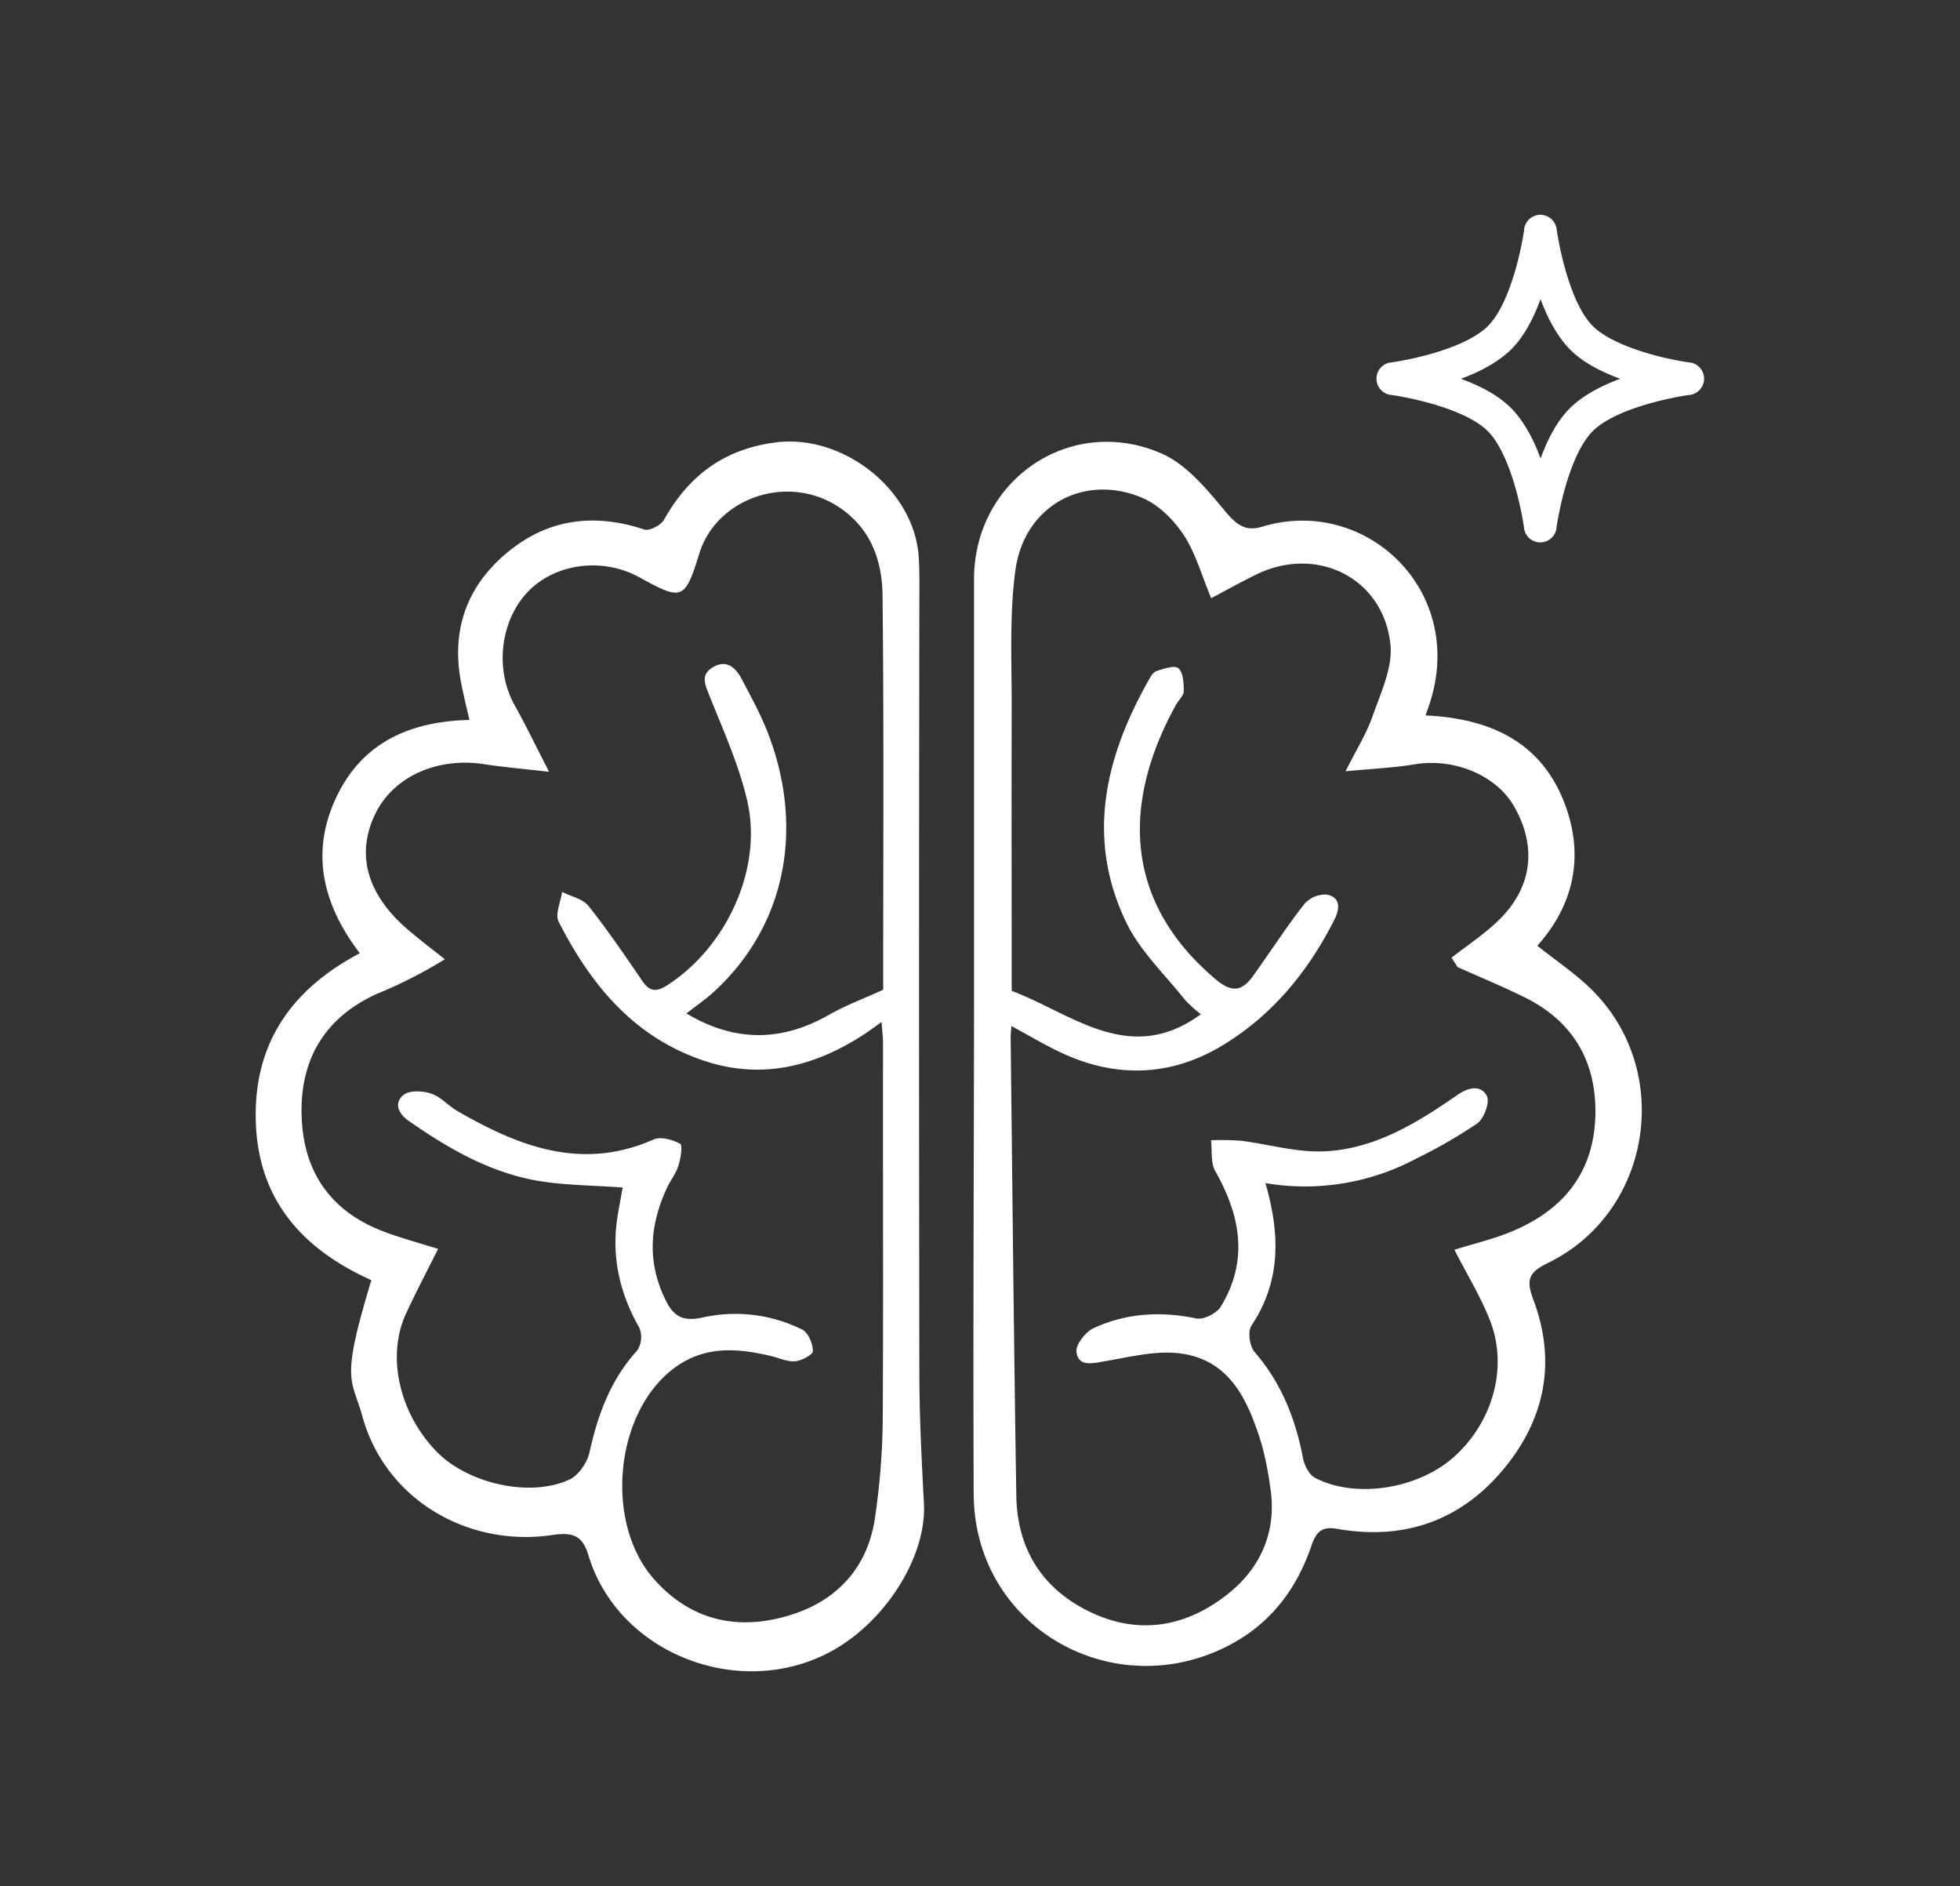 <svg xmlns="http://www.w3.org/2000/svg" viewBox="0 0 428.52 412.26"><rect x="0" y="0" width="428.52" height="412.26" fill="#333333" stroke="none"/><defs><style>.cls-1,.cls-2{fill:#fff;}.cls-2{fill-rule:evenodd;}.cls-3{fill:none;}</style></defs><g id="Layer_2" data-name="Layer 2"><g id="Layer_1-2" data-name="Layer 1"><path class="cls-1" d="M201,299.79q-.13-83.43,0-166.85c0-3.67.08-7.34-.12-11C200,107,184.22,94.74,169.43,96.72c-11.22,1.5-18.87,7.28-24.26,16.89-.67,1.19-3.19,2.5-4.31,2.13-10.32-3.42-20.08-2.53-28.72,4.05-9.61,7.33-13.66,17.24-11.34,29.37.51,2.66,1.17,5.29,1.82,8.2-13.29.32-23.8,5.16-29.34,17.44-5.43,12-2.53,23.15,5.38,33.56-14.92,7.87-23.26,19.7-22.73,36.81.52,17.28,10.37,27.94,25.26,34.65-6.79,22.44-4.36,21.17-1.93,29.86,5.09,18.24,23.15,28.47,41.27,25.87,4.4-.64,6.73-.24,8.12,4.39C135,361.13,161,371.58,181,361.33c12.11-6.2,21.63-20.75,21-32.72C201.49,319,201,309.39,201,299.79Zm-8,9.78a158.14,158.14,0,0,1-1.71,22.28c-1.67,11.12-8.63,18.33-19.17,21.37-11,3.17-21,1-29-7.9-11.11-12.35-8.78-36.76,4.45-46.41,6.59-4.81,13.68-4.25,21-2.51,1.76.42,3.56,1.29,5.27,1.14,1.42-.12,3.89-1.45,3.88-2.2,0-1.62-1-4-2.24-4.68a32.86,32.86,0,0,0-21.81-2.7c-3.92.86-6.16.14-8-3.51-4.27-8.4-3.68-16.62.18-24.87.77-1.66,2-3.15,2.49-4.87.49-1.54.94-4.39.36-4.71-1.66-.89-4.23-1.63-5.79-.94-15.67,6.93-29.44,1.56-42.9-6.21-2-1.16-3.65-3.12-5.76-3.82-1.82-.61-4.7-.76-6,.28-2.32,1.88-1,4.26,1.19,5.75,8.91,6.19,18.26,11.57,29.18,13.2,5.52.82,11.16.85,17.52,1.3-.37,2.06-.78,4.13-1.11,6.22-1.41,8.73.38,16.78,4.75,24.44a5.37,5.37,0,0,1-.49,5c-5.82,6.38-8.58,14-10.41,22.23-.49,2.23-2.36,5-4.34,5.92-8.59,4.05-22.27.92-29.09-6.09-8.18-8.42-11-20.86-6.66-30.2,2.16-4.67,4.55-9.22,7-14.1-4.16-1.31-8.1-2.35-11.89-3.79-11.25-4.25-17.32-12.55-17.92-24.48-.67-13.1,5.1-22.39,16.52-27.52a99.79,99.79,0,0,0,14.76-7.52c-3-2.38-6-4.62-8.85-7.15-8.41-7.58-10.53-16.17-6.3-24.75,4-8.07,13.53-12.32,23.78-10.73,4.23.65,8.5,1,14.16,1.66-2.89-5.62-5.09-10.17-7.55-14.59-4.4-7.91-3.12-18.65,3.14-25,6-6,16.1-7.28,24-3,9.33,5.1,10.06,5.32,13.21-5,4-13.19,21.94-18.66,33.36-8.07,5,4.64,6.67,10.87,6.74,17.07.32,29.15.14,58.31.14,86.23-4.39,2-8.26,3.43-11.79,5.45-10.28,5.86-20.5,6.12-31.22-.27,2.18-1.71,4.2-3.09,6-4.73,16.8-15.44,19.67-37.81,11.2-58.08-1.47-3.5-3.32-6.85-5.08-10.22-1.37-2.65-3.44-4.43-6.41-2.6-2.81,1.72-1.53,4-.54,6.53,3,7.48,6.35,14.92,8.14,22.71,3.38,14.76-4.55,31.87-17.45,40.18-2.2,1.42-3.77,1.62-5.42-.77-3.83-5.59-7.64-11.22-11.86-16.52-1.24-1.57-3.81-2.08-5.77-3.07-.3,2.19-1.58,4.89-.75,6.51,6.95,13.65,16.26,25.06,31.42,30.27,12.42,4.27,23.84,1.63,34.62-5.17.71-.44,1.39-.91,2.07-1.39s1.3-.93,2.49-1.79c.13,1.9.32,3.28.32,4.67C193,255.26,193.14,282.41,193,309.57Z"></path><path class="cls-1" d="M347.94,216.26c-3.58-3.52-7.83-6.35-11.83-9.54,8.5-9.5,10.29-20.61,5.61-32C336.5,162,325.51,157,311.67,156.38c.48-1.39.76-2.15,1-2.91,7.82-24.67-14.33-45.19-36.77-38.33-3.77,1.15-5.74-.63-8.2-3.59-3.94-4.73-8.34-10.07-13.74-12.42-19.91-8.69-41,5.77-41,27.43,0,28.17,0,56.33,0,84.49,0,38.5-.24,77-.08,115.48.11,28.12,28.42,45.08,53.18,34.36,10.39-4.49,17.05-12.41,20.65-23,1-2.8,2-4.35,5.64-3.72,15,2.64,27.63-2,37.1-13.94,8.56-10.8,10.68-23.09,5.82-36.06-1.62-4.31-1.2-6,3.15-8.11C361.15,265,366,234,347.94,216.26Zm-17.87,53.1c-3.79,1.52-7.81,2.48-12.09,3.81,2.78,5.43,5.71,10.21,7.74,15.34,4.07,10.25.7,22.3-7.84,29.94-7.85,7-21.47,9.21-30.37,4.57-1.3-.68-2.33-2.73-2.63-4.31-1.65-8.62-4.74-16.46-10.59-23.2-1.08-1.25-1.53-4.49-.69-5.75,6.46-9.7,6.32-19.95,3.06-31.16a51.64,51.64,0,0,0,33-5.37A108,108,0,0,0,323,245.54c1.48-1.08,2.77-4.66,2.07-6-1.21-2.34-3.84-2-6.32-.28-8.94,6.18-18.29,12-29.45,12.4-6,.23-12-1.58-18-2.32a61.92,61.92,0,0,0-6.54-.11c.28,2.27-.1,4.91.94,6.75,5.52,9.76,7.33,19.6,1.19,29.64-.9,1.47-3.79,2.9-5.38,2.56-7.77-1.63-15.28-1.16-22.41,2.12-1.77.81-4,3.66-3.74,5.27.45,3.15,3.31,2.48,6,2,5.65-.95,11.58-2.51,17.07-1.69,10.7,1.59,14.52,10.51,17.36,19.63a70.17,70.17,0,0,1,1.88,9.25c1.6,9.57-1.78,17.63-9,23.47-9.18,7.39-19.73,9.37-30.72,3.92-10.31-5.11-15.57-13.82-15.75-25.22-.54-33.41-.85-66.83-1.24-100.25,0-.63.08-1.26.17-2.41,3.88,2.09,7.39,4.2,11.07,5.91,11.85,5.49,23.7,5.11,34.84-1.54,10.95-6.54,18.87-16.12,24.64-27.49,1.23-2.43,1.53-4.86-1.47-5.6a6.06,6.06,0,0,0-5,2c-4,5.1-7.5,10.56-11.28,15.81-2.37,3.31-4.61,3.67-8.12.71-19.86-16.71-20.76-38.16-8.71-60,.56-1,1.7-2,1.71-3,0-1.74-.11-4.06-1.17-5-.8-.72-3.26.08-4.83.63-.79.27-1.37,1.42-1.85,2.28-9.45,16.84-13.5,34.42-4.73,52.64,3,6.25,8.43,11.35,12.83,16.91a28.77,28.77,0,0,0,3.49,3.16c-15.61,11.4-28.09-.13-41.36-5.11,0-20.61-.06-41.56,0-62.51,0-9.8-.49-19.71.8-29.36,1.88-14.09,14.94-21.34,27.77-15.88,3.55,1.51,6.84,4.78,9,8.06,2.61,3.92,3.89,8.71,6.05,13.86,3.24-1.71,6.5-3.53,9.84-5.17,13.27-6.5,27.91.78,29.35,15.4.49,5-2.14,10.49-3.91,15.56-1.34,3.84-3.57,7.38-5.91,12.05,5.73-.56,10.48-.76,15.14-1.53,8.67-1.43,18,2.43,21.84,9.44C336,185.09,335,193.93,327.8,201c-3.14,3.12-6.95,5.58-10.45,8.33.45.69.9,1.37,1.34,2.06,4.89,2.19,9.86,4.24,14.66,6.61,10.37,5.13,15.54,13.69,15.46,25.16C348.71,256.19,341.8,264.63,330.07,269.36Z"></path><path class="cls-2" d="M340.33,50.07h0a3.58,3.58,0,0,0-7.1,0h0v0l0,.12c0,.11,0,.27-.07.49-.07.43-.17,1.07-.32,1.85-.3,1.58-.76,3.75-1.42,6.12C330,63.6,328,68.61,325.28,71.3s-7.7,4.73-12.62,6.1c-2.36.67-4.53,1.13-6.11,1.42-.79.15-1.42.26-1.86.32l-.49.08h-.14a3.58,3.58,0,0,0,0,7.1h.14l.49.08c.44.07,1.07.17,1.86.32,1.58.3,3.75.76,6.11,1.42,4.92,1.37,9.94,3.42,12.62,6.1s4.73,7.71,6.11,12.63c.66,2.36,1.12,4.53,1.42,6.11.15.79.25,1.42.32,1.86,0,.21.06.38.07.49l0,.11v0h0a3.58,3.58,0,0,0,7.1,0h0v0l0-.11c0-.11,0-.28.08-.49.06-.44.17-1.07.32-1.86.29-1.58.75-3.75,1.42-6.11,1.37-4.92,3.42-9.94,6.1-12.63s7.7-4.73,12.62-6.1c2.36-.66,4.53-1.12,6.11-1.42.79-.15,1.43-.25,1.86-.32l.49-.08h.15a3.58,3.58,0,0,0,0-7.1h-.15l-.49-.08c-.43-.06-1.07-.17-1.86-.32-1.58-.29-3.75-.75-6.11-1.42C356,76,351,74,348.27,71.3s-4.73-7.7-6.1-12.62c-.67-2.37-1.13-4.54-1.42-6.12-.15-.78-.26-1.42-.32-1.85,0-.22-.06-.38-.08-.49l0-.12v0Zm13.91,32.72c-4-1.46-8.14-3.52-11-6.42s-5-7.07-6.42-11c-1.46,4-3.53,8.14-6.43,11s-7.06,5-11,6.42c4,1.46,8.13,3.53,11,6.43s5,7.06,6.43,11c1.46-4,3.52-8.13,6.42-11S350.27,84.25,354.24,82.79Z"></path><rect class="cls-3" width="428.52" height="412.26"></rect></g></g></svg>